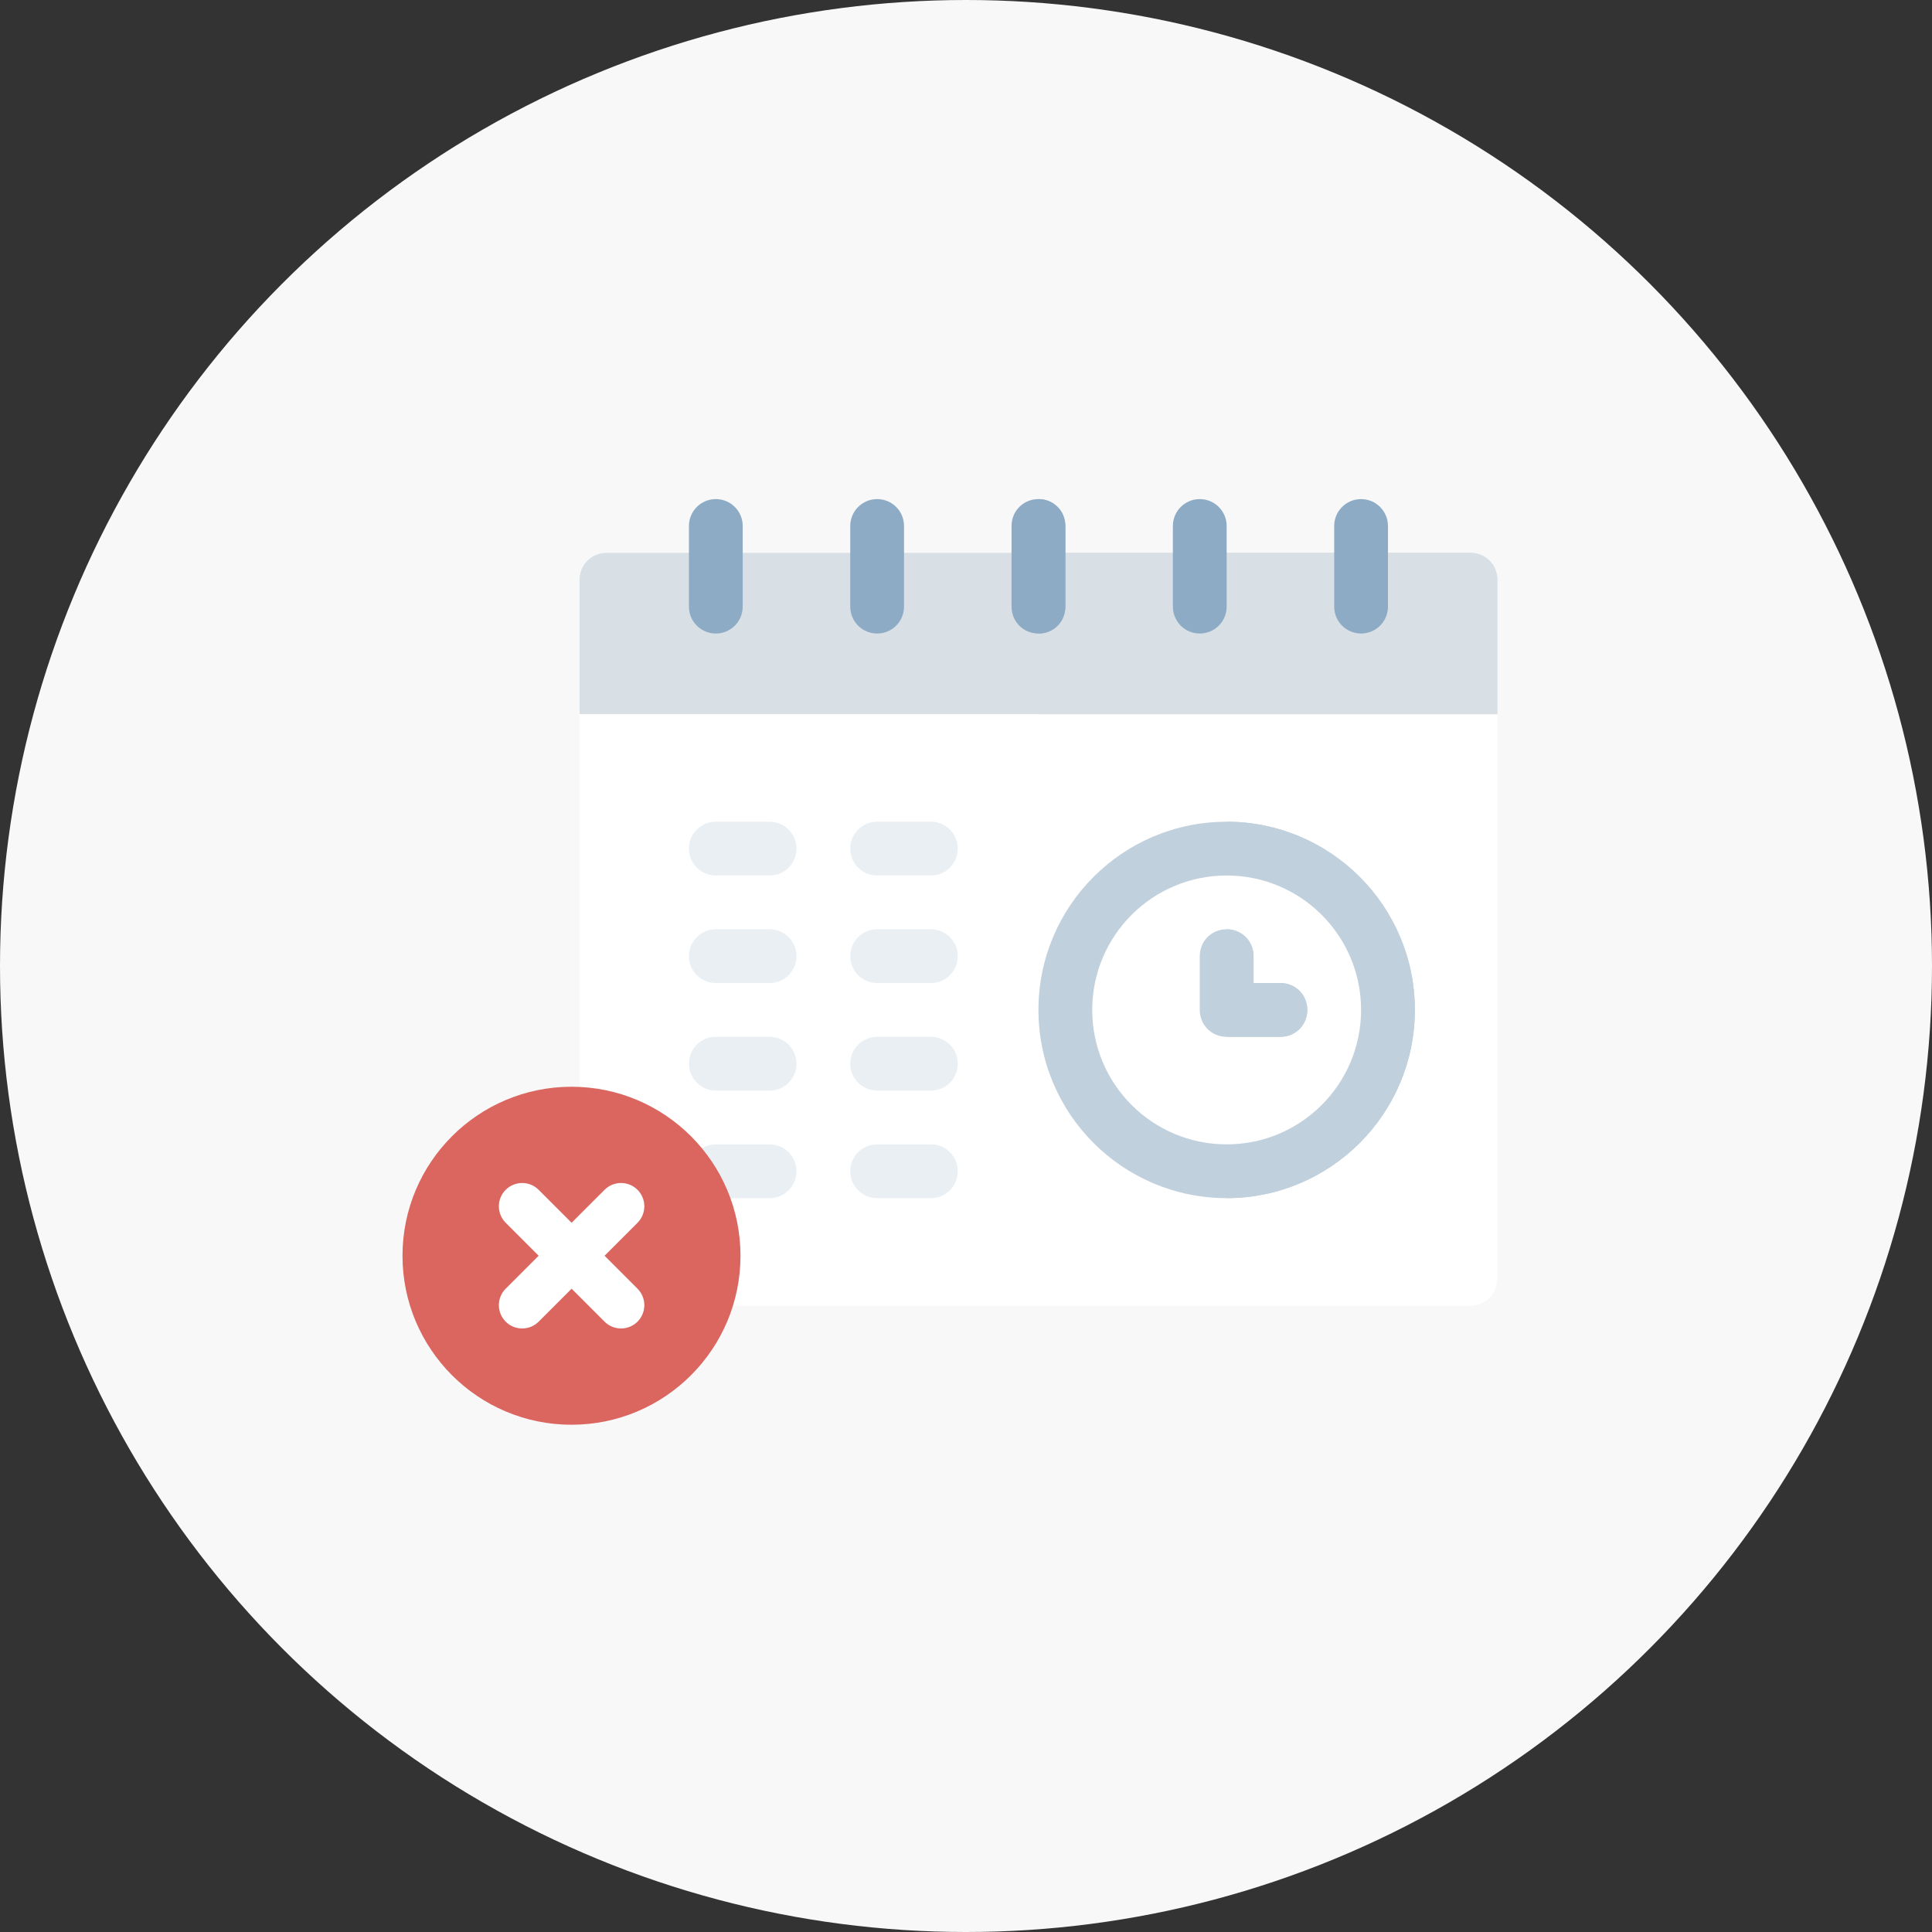 <svg fill="none" height="240" viewBox="0 0 240 240" width="240" xmlns="http://www.w3.org/2000/svg" xmlns:xlink="http://www.w3.org/1999/xlink"><rect x="0" y="0" width="240" height="240" fill="#333333" stroke="none"/><clipPath id="a"><path d="m50 135h42v42h-42z"/></clipPath><circle cx="120" cy="120" fill="#f8f8f8" r="120"/><path d="m186 88.719v70.136c0 1.871-1.469 3.34-3.34 3.34h-107.32c-1.871 0-3.34-1.469-3.34-3.34v-70.136l6.68-6.68h100.418z" fill="#fff"/><path d="m186 72.019v16.699h-114v-16.699c0-1.871 1.469-3.34 3.34-3.34h107.32c1.871 0 3.34 1.469 3.34 3.34z" fill="#d8e0e5"/><path d="m186 72.019v16.699h-57v-20.039h53.66c1.871 0 3.34 1.469 3.34 3.34z" fill="#d8e0e5"/><g fill="#e9eff3"><path d="m95.602 108.758h-6.68c-1.846 0-3.34-1.494-3.34-3.34s1.494-3.34 3.34-3.34h6.68c1.846 0 3.34 1.494 3.34 3.34s-1.494 3.34-3.34 3.34z"/><path d="m115.641 108.758h-6.68c-1.846 0-3.34-1.494-3.34-3.34s1.494-3.34 3.34-3.34h6.68c1.846 0 3.339 1.494 3.339 3.34s-1.493 3.34-3.339 3.34z"/><path d="m115.641 122.117h-6.68c-1.846 0-3.34-1.494-3.34-3.34s1.494-3.339 3.34-3.339h6.68c1.846 0 3.339 1.493 3.339 3.339s-1.493 3.34-3.339 3.34z"/><path d="m95.602 122.117h-6.68c-1.846 0-3.34-1.494-3.34-3.34s1.494-3.339 3.34-3.339h6.68c1.846 0 3.34 1.493 3.34 3.339s-1.494 3.34-3.34 3.34z"/><path d="m95.602 135.477h-6.68c-1.846 0-3.34-1.494-3.34-3.34s1.494-3.34 3.34-3.34h6.68c1.846 0 3.34 1.494 3.34 3.34s-1.494 3.34-3.34 3.34z"/><path d="m115.641 135.477h-6.68c-1.846 0-3.34-1.494-3.34-3.34s1.494-3.34 3.34-3.34h6.68c1.846 0 3.339 1.494 3.339 3.34s-1.493 3.34-3.339 3.34z"/><path d="m115.641 148.836h-6.68c-1.846 0-3.34-1.494-3.34-3.34s1.494-3.34 3.34-3.34h6.68c1.846 0 3.339 1.494 3.339 3.34s-1.493 3.34-3.339 3.34z"/><path d="m95.602 148.836h-6.68c-1.846 0-3.34-1.494-3.34-3.34s1.494-3.34 3.34-3.34h6.68c1.846 0 3.34 1.494 3.34 3.34s-1.494 3.34-3.34 3.34z"/></g><path d="m152.379 148.836c12.912 0 23.379-10.467 23.379-23.379s-10.467-23.379-23.379-23.379-23.379 10.467-23.379 23.379 10.467 23.379 23.379 23.379z" fill="#c1d0dd"/><path d="m175.758 125.457c0-12.89-10.489-23.379-23.379-23.379v46.758c12.89 0 23.379-10.489 23.379-23.379z" fill="#c1d0dd"/><path d="m152.379 142.156c9.223 0 16.699-7.476 16.699-16.699s-7.476-16.699-16.699-16.699-16.699 7.476-16.699 16.699 7.476 16.699 16.699 16.699z" fill="#fff"/><path d="m162.398 125.457c0 1.87-1.469 3.34-3.339 3.34h-6.68c-1.871 0-3.34-1.47-3.34-3.34v-6.68c0-1.87 1.469-3.339 3.34-3.339 1.87 0 3.34 1.469 3.34 3.339v3.34h3.34c1.87 0 3.339 1.469 3.339 3.34z" fill="#c1d0dd"/><path d="m162.398 125.457c0 1.87-1.469 3.34-3.339 3.34h-6.68v-13.359c1.87 0 3.34 1.469 3.34 3.339v3.34h3.34c1.87 0 3.339 1.469 3.339 3.34z" fill="#c1d0dd"/><path d="m108.961 78.699c-1.846 0-3.34-1.494-3.34-3.34v-10.02c0-1.846 1.494-3.34 3.34-3.34s3.34 1.494 3.34 3.34v10.02c0 1.846-1.494 3.34-3.34 3.34z" fill="#8eabc5"/><path d="m88.922 78.699c-1.846 0-3.34-1.494-3.34-3.34v-10.02c0-1.846 1.494-3.34 3.34-3.34 1.846 0 3.34 1.494 3.34 3.34v10.02c0 1.846-1.494 3.34-3.34 3.34z" fill="#8eabc5"/><path d="m169.078 78.699c-1.846 0-3.34-1.494-3.34-3.34v-10.02c0-1.846 1.494-3.34 3.34-3.34s3.34 1.494 3.34 3.34v10.02c0 1.846-1.494 3.34-3.34 3.34z" fill="#8eabc5"/><path d="m132.34 65.34v10.02c0 1.87-1.469 3.34-3.34 3.34s-3.34-1.47-3.34-3.34v-10.02c0-1.871 1.469-3.34 3.34-3.34s3.34 1.469 3.34 3.34z" fill="#8eabc5"/><path d="m149.039 78.699c-1.846 0-3.34-1.494-3.34-3.34v-10.02c0-1.846 1.494-3.34 3.34-3.34s3.34 1.494 3.34 3.34v10.02c0 1.846-1.494 3.34-3.34 3.34z" fill="#8eabc5"/><path d="m129 78.699v-16.699c1.871 0 3.34 1.469 3.34 3.34v10.02c0 1.87-1.469 3.34-3.34 3.34z" fill="#8eabc5"/><g clip-path="url(#a)"><path d="m70.993 176.986c11.594 0 20.993-9.399 20.993-20.993s-9.399-20.993-20.993-20.993-20.993 9.399-20.993 20.993 9.399 20.993 20.993 20.993z" fill="#da665f"/><path d="m66.913 155.993-4.094-4.095c-1.129-1.128-1.129-2.966 0-4.094 1.129-1.129 2.966-1.129 4.094 0l4.094 4.094 4.094-4.094c1.129-1.129 2.966-1.129 4.094 0 1.129 1.128 1.129 2.966 0 4.094l-4.094 4.095 4.094 4.094c1.129 1.129 1.129 2.966 0 4.094-1.129 1.129-2.966 1.129-4.094 0l-4.094-4.094-4.094 4.094c-1.129 1.129-2.966 1.129-4.094 0-1.129-1.128-1.129-2.965 0-4.094z" fill="#fff"/></g></svg>
